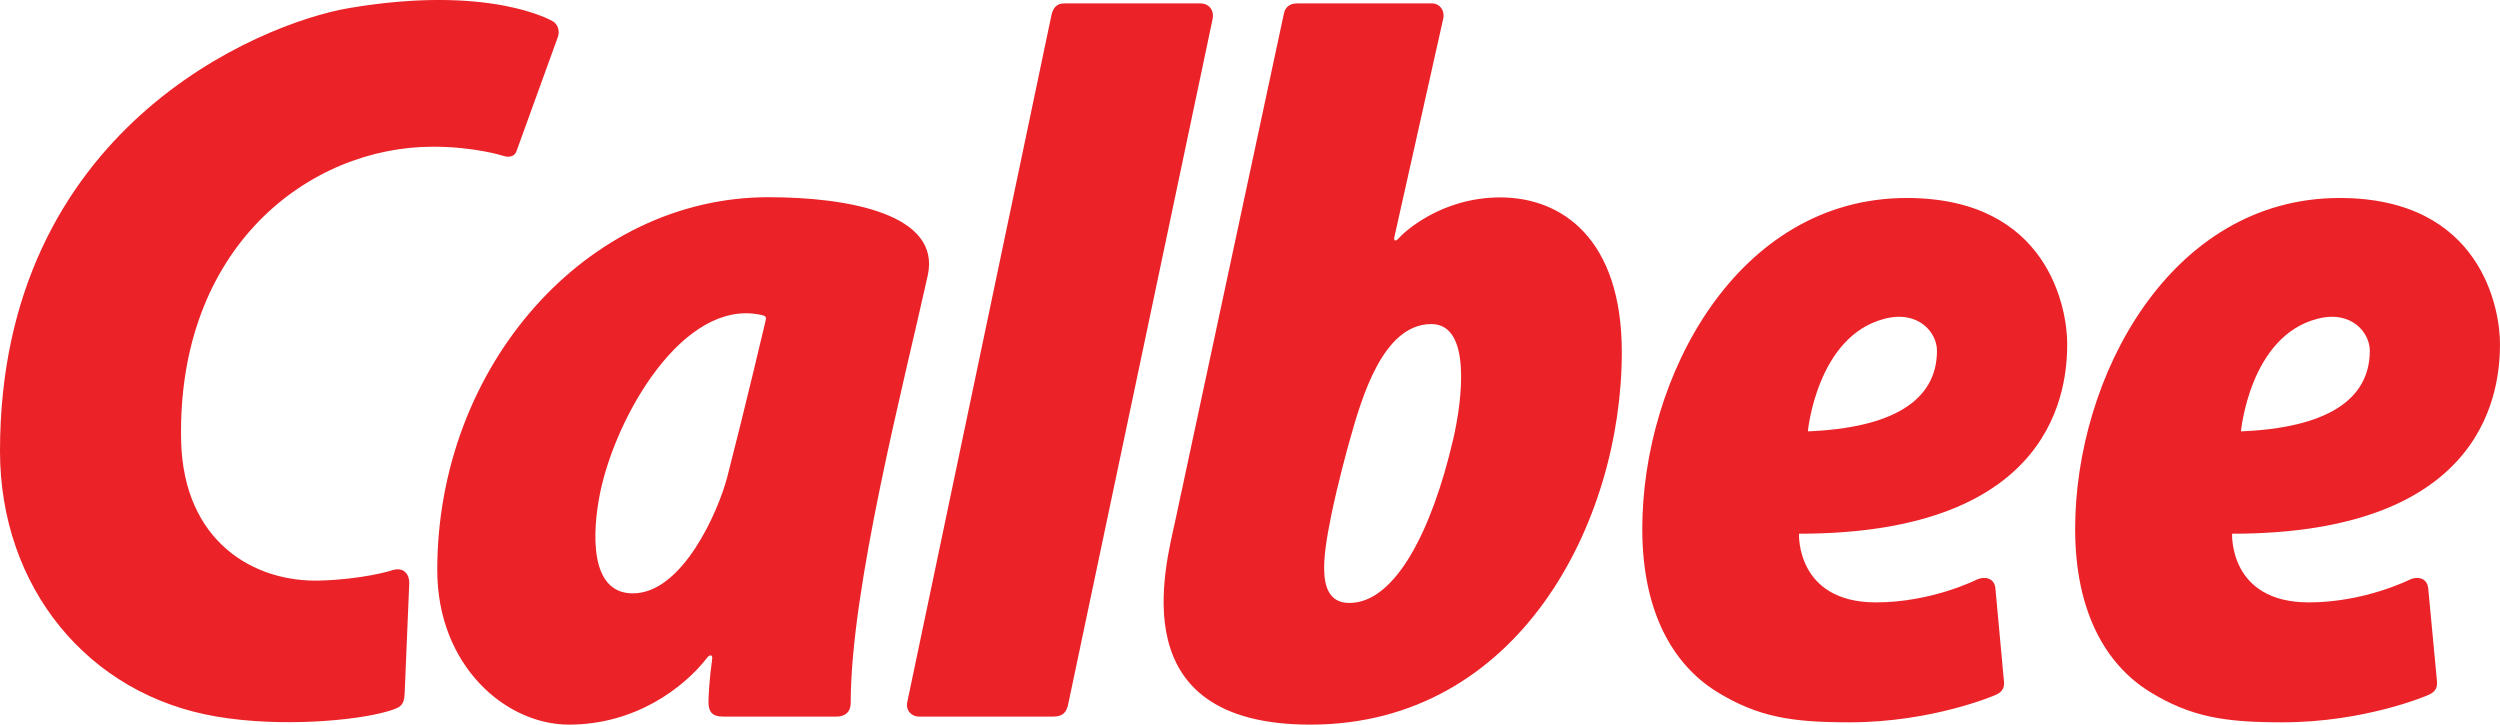 <svg height="144.926px" width="500px" xmlns="http://www.w3.org/2000/svg" id="Layer_1" version="1.1">
<path d="M240.158,0.686c1.423,0,2.767,1.151,2.35,3.176l-28.861,136.932c-0.344,1.72-1.114,2.524-3.002,2.524h-26.912c-1.224,0-2.677-1.075-2.268-2.943L210.299,2.983c0.331-1.453,1.091-2.298,2.533-2.298L240.158,0.686 M141.348,131.646c-4.601,5.896-14.263,13.278-27.564,13.278c-12.646,0-26.332-11.784-26.332-30.913c0-40.785,29.836-74.57,66.235-74.57c16.058,0,34.602,3.407,31.852,15.688c-4.688,21.234-15.399,62.401-15.399,85.433c0,2.182-1.543,2.756-2.847,2.756h-22.664c-2.27,0-2.916-1.03-2.935-2.868c0-1.3,0.217-4.978,0.738-8.646C142.57,130.729,141.774,130.997,141.348,131.646 M120.016,98.589c-1.543,7.697-2.234,20.086,6.546,20.086c10.004,0,17.129-16.559,18.866-23.18c3.469-13.429,7.617-31.031,7.617-31.031c0.245-1.068,0.336-1.263-1.037-1.528C136.605,59.834,123.188,83.173,120.016,98.589 M64.084,116.111c-13.245,0.427-27.387-7.727-27.861-27.961c-0.844-38.796,25.646-58.809,50.373-58.809c8.323,0,13.938,1.797,13.938,1.797c1.577,0.538,2.496-0.038,2.782-0.957l8.246-22.761c0.493-1.341-0.108-2.679-1.026-3.176c0,0-12.441-7.461-40.858-2.604C52.167,4.665,0,25.633,0,90.212c0,27.163,17.557,48.781,43.355,53.106c12.873,2.184,27.719,0.801,33.963-0.992c2.683-0.771,3.512-1.113,3.614-3.678c0.024-0.649,0.916-21.961,0.916-21.961c0.077-1.449-0.835-3.633-3.768-2.525C78.08,114.162,72.601,115.852,64.084,116.111 M256.797,2.64c0.213-1.072,1.078-1.954,2.541-1.954h27.198c1.209,0,2.536,1.263,2.089,3.139l-9.707,43.386c-0.245,0.882,0.077,1.226,0.777,0.497c0.934-1.11,8.4-8.224,20.363-8.224c12.28,0,24.304,8.224,24.304,30.951c0,33.856-20.507,74.491-62.294,74.491c-38.006,0-28.975-31.563-26.963-41.017L256.797,2.64 M290.633,87.881c1.844-7.958,3.693-23.069-4.355-23.069c-9.754,0-13.985,14.879-16.389,23.45c-0.42,1.532-2.256,8.033-3.701,15.109c-1.668,8.311-3.023,17.217,3.69,17.217C279.129,120.588,286.438,105.896,290.633,87.881 M395.341,115.926c1.493-0.688,3.433-0.419,3.728,1.606l1.697,18.479c0.157,1.226,0,2.331-1.836,3.056c0,0-12.484,5.396-29.035,5.396c-11.291,0-18.245-0.956-26.659-6.193c-8.555-5.358-14.779-15.806-14.779-32.483c0-30.265,18.904-66.19,52.885-66.19c28.485,0,32.101,22.384,32.101,29.117c0,8.453-1.989,38.029-53.644,38.029c0,0-0.643,13.734,15.407,13.734C386.396,120.477,395.341,115.926,395.341,115.926 M387.395,70.128c0-3.598-3.698-8.186-10.569-6.352c-13.467,3.52-15.255,22.498-15.255,22.498C378.384,85.587,387.395,80.191,387.395,70.128 M481.94,115.926c1.451-0.688,3.401-0.419,3.692,1.606l1.741,18.479c0.129,1.226,0,2.331-1.879,3.056c0,0-12.446,5.396-29.009,5.396c-11.271,0-18.242-0.956-26.666-6.193c-8.563-5.358-14.788-15.806-14.788-32.483c0-30.265,18.938-66.19,52.891-66.19c28.465,0,32.076,22.384,32.076,29.117c0,8.453-1.99,38.029-53.574,38.029c0,0-0.701,13.734,15.357,13.734C472.962,120.477,481.94,115.926,481.94,115.926 M473.96,70.128c0-3.598-3.681-8.186-10.544-6.352c-13.493,3.52-15.224,22.498-15.224,22.498C464.965,85.587,473.96,80.191,473.96,70.128" fill="#EB2227"></path>
</svg>
